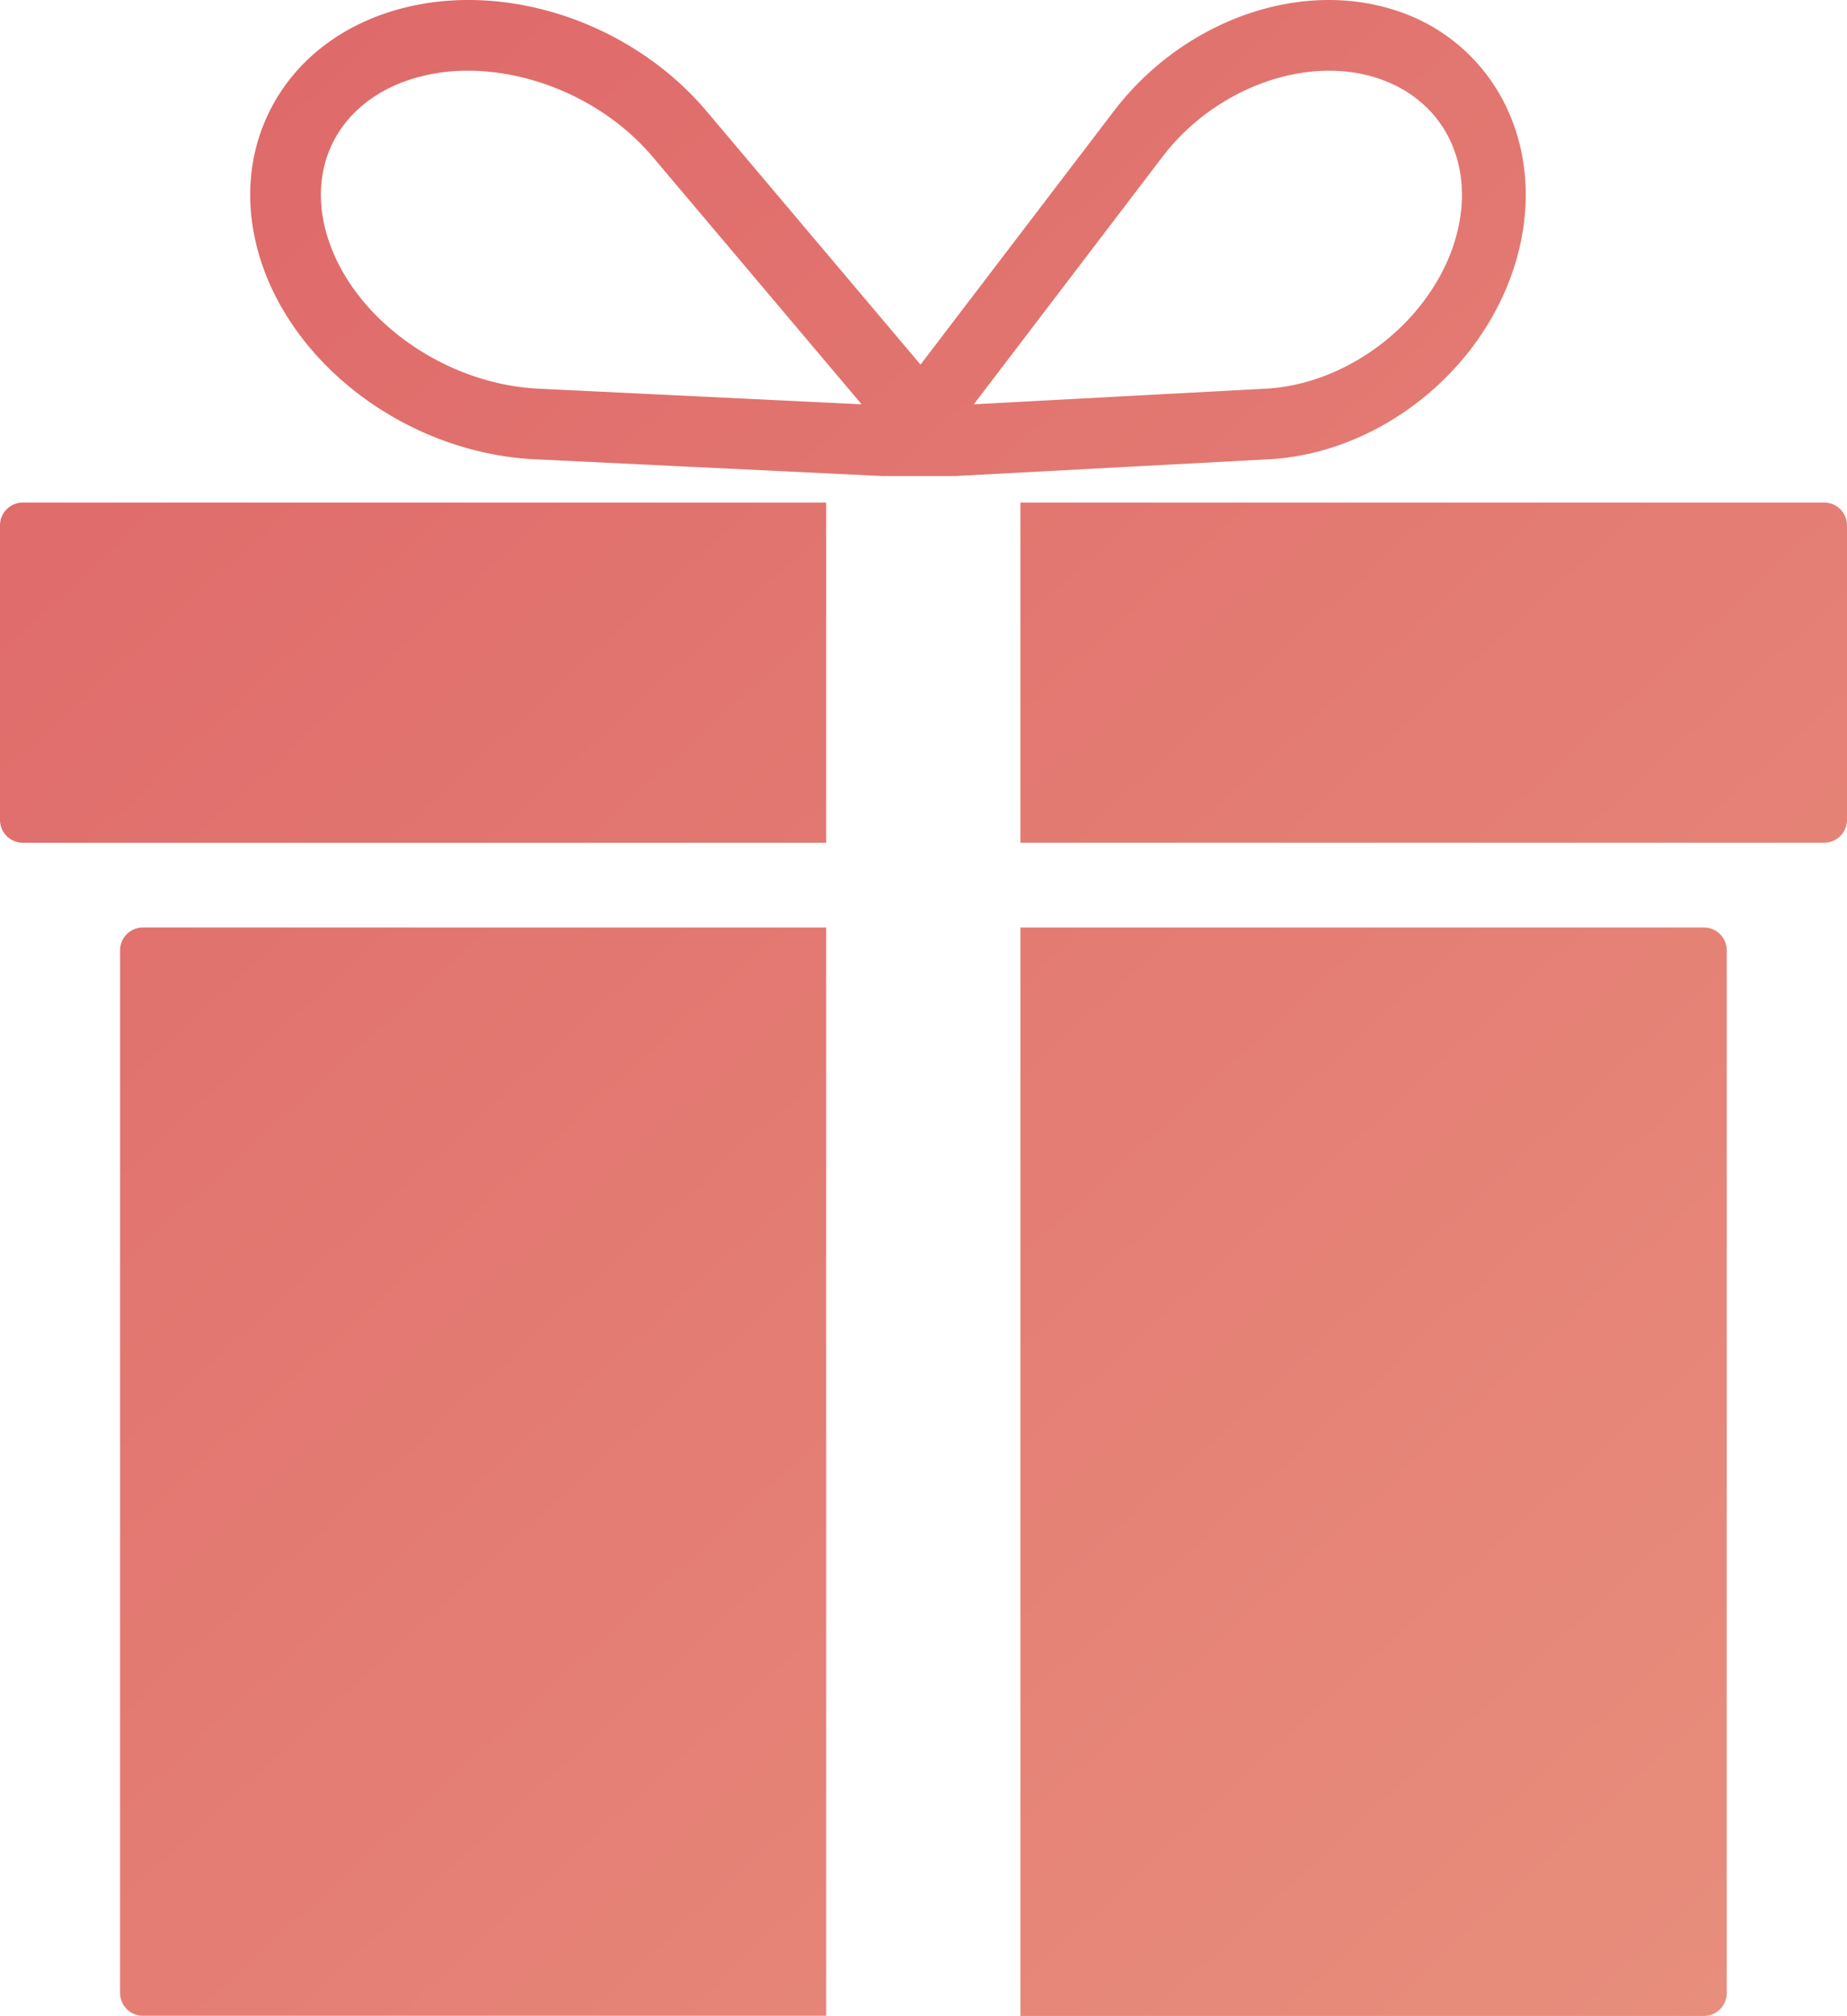<svg xmlns="http://www.w3.org/2000/svg" xmlns:xlink="http://www.w3.org/1999/xlink" width="489.48" height="533.907" viewBox="0 0 489.48 533.907">
  <defs>
    <linearGradient id="linear-gradient" x1="0.157" y1="0.043" x2="0.974" y2="1.011" gradientUnits="objectBoundingBox">
      <stop offset="0" stop-color="#df6a6a"/>
      <stop offset="1" stop-color="#e88f7d"/>
    </linearGradient>
  </defs>
  <path id="belevingsbon" d="M270.43,533.907V245.647H451.56a6.051,6.051,0,0,1,6.051,6.051V527.907a6.051,6.051,0,0,1-6.051,6Zm-232.61-.05a6.05,6.05,0,0,1-6-6V251.647a6.05,6.05,0,0,1,6-6H218.95V533.857ZM6.05,223.2A6.05,6.05,0,0,1,0,217.148v-78a6.05,6.05,0,0,1,6-6.05H218.95v90.1Zm264.38-.01V133.1H483.38a6.051,6.051,0,0,1,6.1,6.04v78a6.051,6.051,0,0,1-6.051,6.05Zm-36.571-97.11-92.12-4.44c-30.79-1.49-59.97-21.281-70.96-48.081-6.16-15.12-5.95-30.73.61-44S90.21,6.628,105.95,2.367c28-7.6,61.42,3.541,81.3,27.09l56.7,67.11,51.21-67.11c17.96-23.549,48.16-34.69,73.429-27.09a48.945,48.945,0,0,1,31.171,27.19c5.92,13.271,6.11,28.88.55,43.951-9.92,26.85-36.26,46.64-64.06,48.13l-83.15,4.44ZM352.25,18.727c-16.09,0-33.3,8.54-44.19,22.811l-49.98,65.54,77.359-4.14c21.13-1.13,41.83-16.52,49.23-36.52,3.71-10.03,3.68-20.15-.06-28.57s-11-14.58-20.44-17.42a41.326,41.326,0,0,0-11.735-1.7Zm-241.43,1.7c-10.46,2.84-18.5,9.03-22.649,17.42S84,56.388,88.11,66.417c8.19,20.04,31.13,35.39,54.54,36.52l85.69,4.14-55.37-65.54c-12.06-14.27-31.12-22.811-48.94-22.811H123.8A50.39,50.39,0,0,0,110.82,20.427Z" transform="translate(0 0)" fill="url(#linear-gradient)"/>
</svg>
